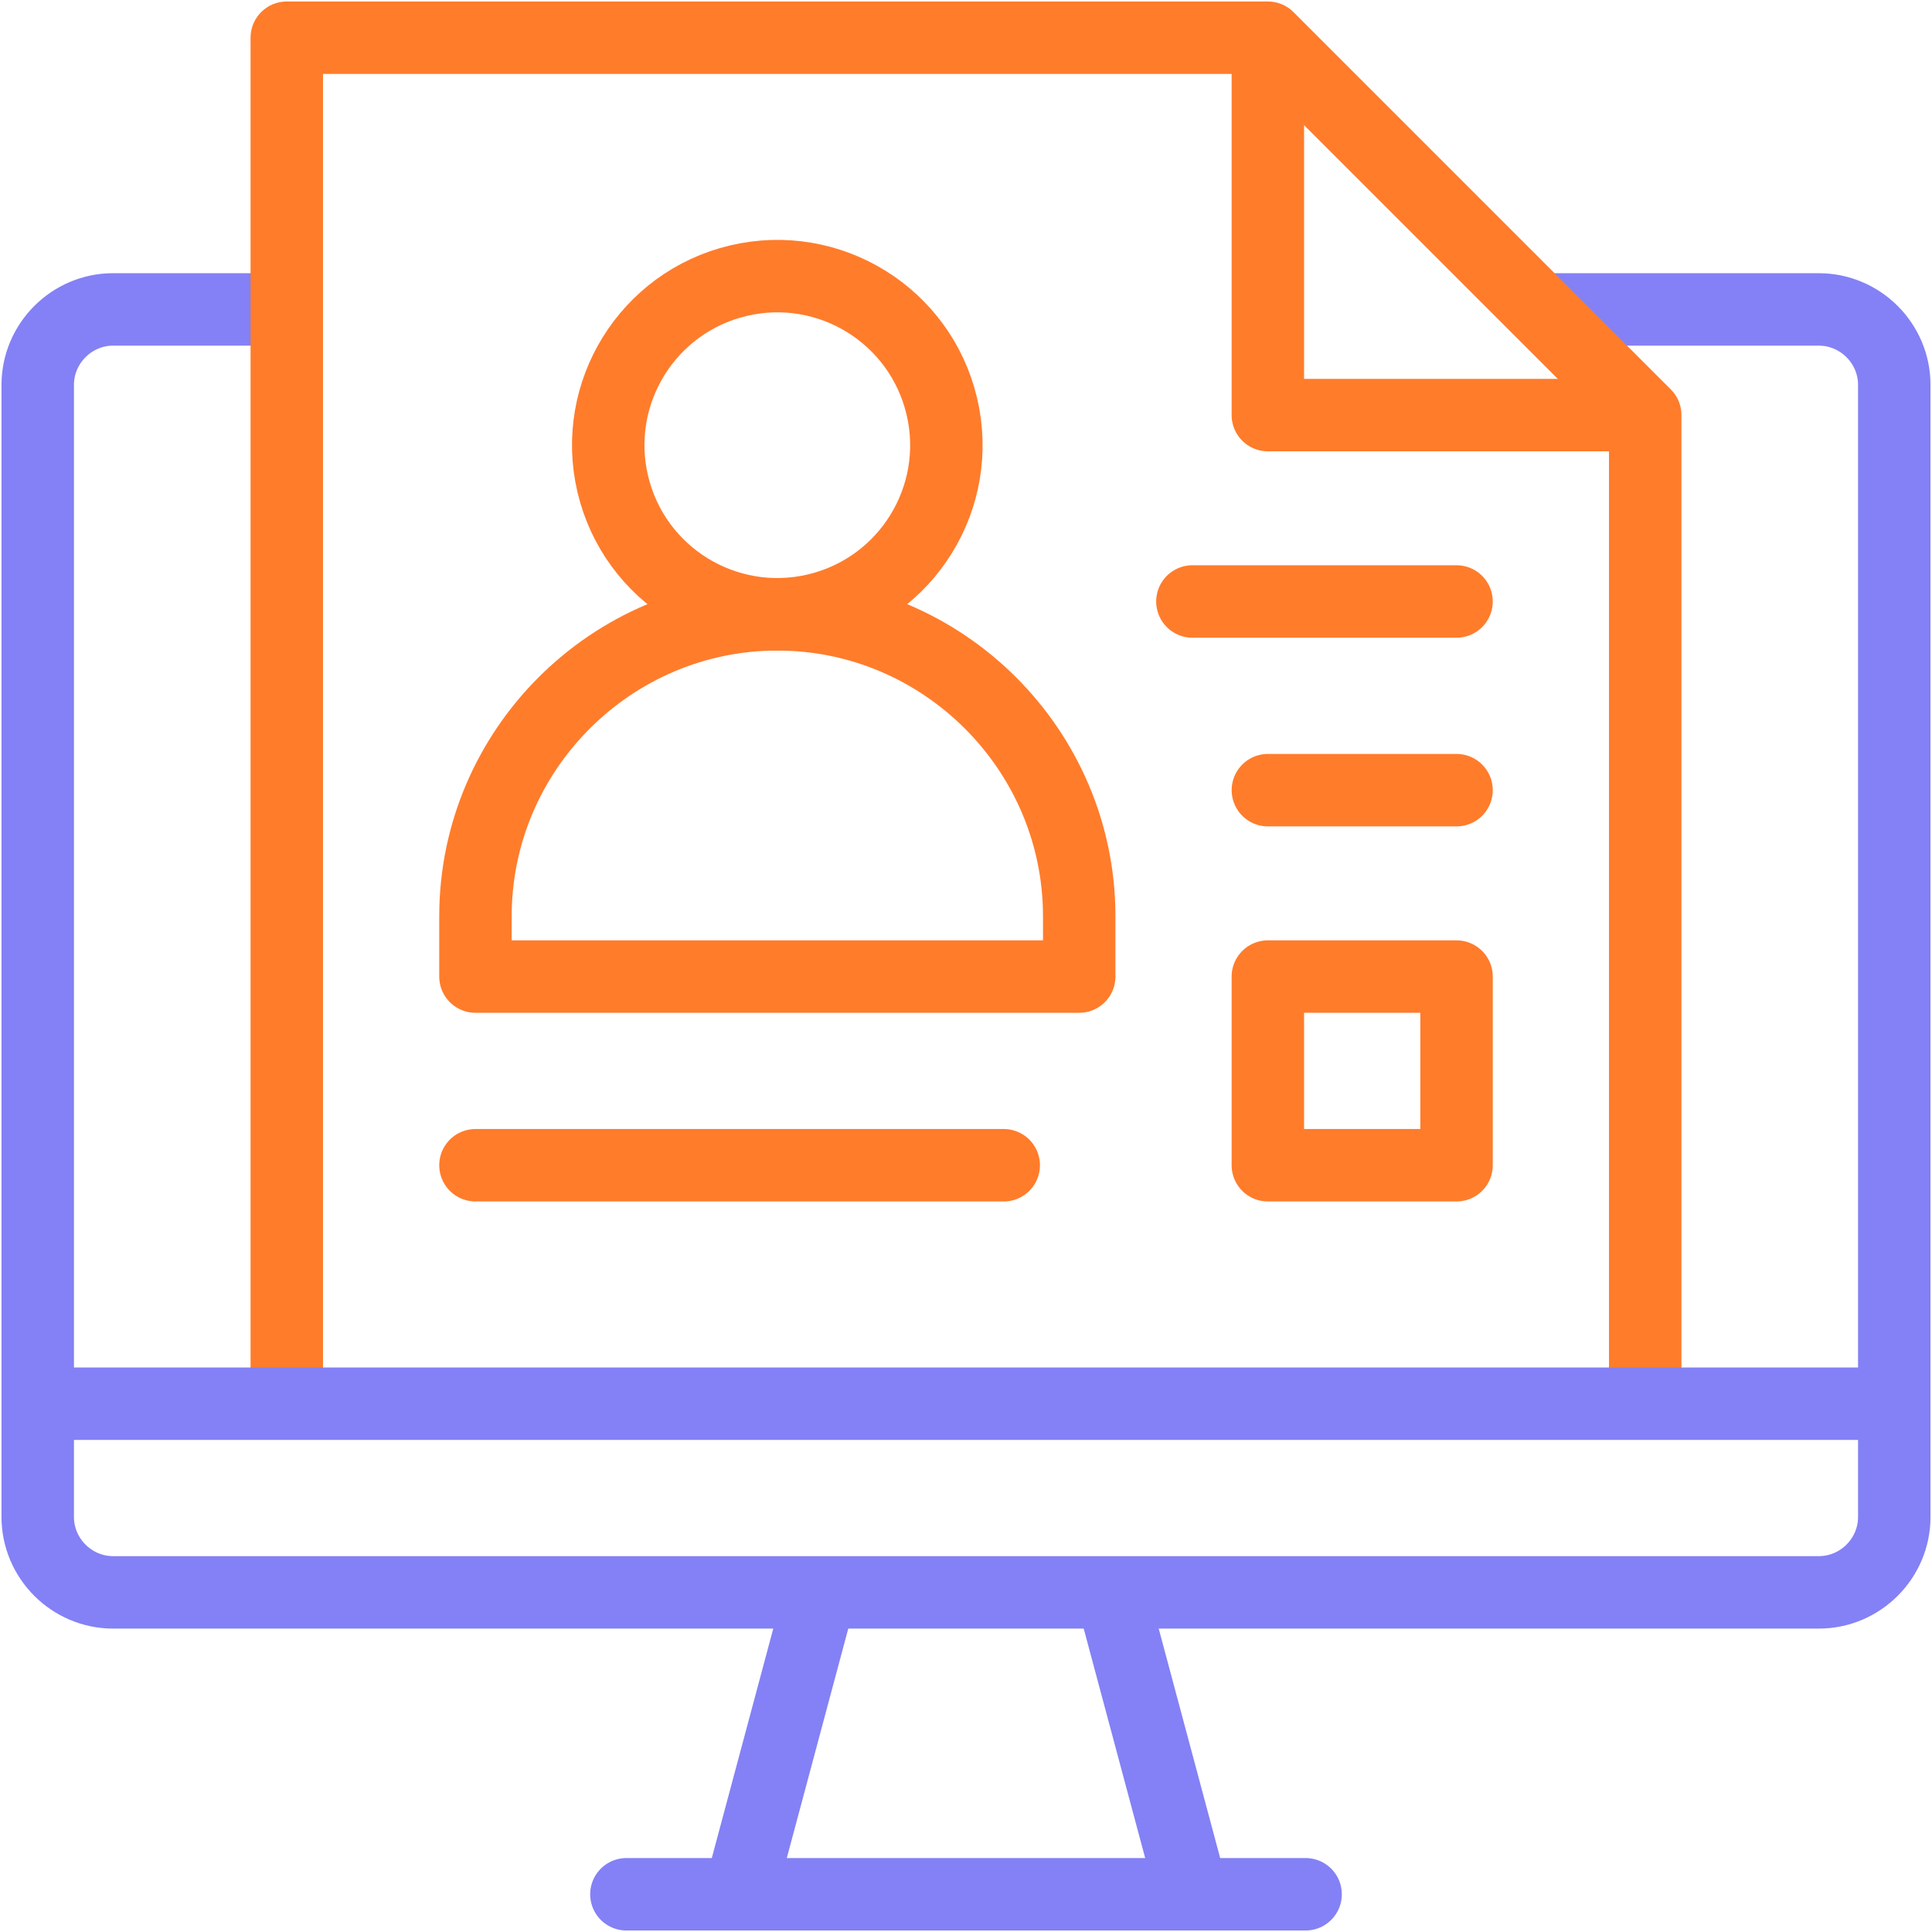 <svg width="80" height="80" viewBox="0 0 80 80" fill="none" xmlns="http://www.w3.org/2000/svg">
<g clip-path="url(#clip0_1839_14956)">
<path d="M63.893 12.813H75.312C77.031 12.813 78.438 14.219 78.438 15.938V62.813C78.438 64.531 77.031 65.937 75.312 65.937H4.687C2.969 65.937 1.562 64.531 1.562 62.813V15.938C1.562 14.219 2.969 12.812 4.687 12.812H11.094" stroke="#8381F5" stroke-width="3" stroke-miterlimit="22.926" stroke-linecap="round" stroke-linejoin="round"/>
<path d="M25.938 78.438H54.062" stroke="#8381F5" stroke-width="3" stroke-miterlimit="22.926" stroke-linecap="round" stroke-linejoin="round"/>
<path d="M30.637 78.393L33.962 65.982" stroke="#8381F5" stroke-width="3" stroke-miterlimit="22.926" stroke-linecap="round" stroke-linejoin="round"/>
<path d="M49.362 78.393L46.037 65.982" stroke="#8381F5" stroke-width="3" stroke-miterlimit="22.926" stroke-linecap="round" stroke-linejoin="round"/>
<path d="M11.875 57.343V1.562H52.5L68.125 17.187V57.343" stroke="#FF7C2B" stroke-width="3" stroke-miterlimit="22.926" stroke-linecap="round" stroke-linejoin="round"/>
<path d="M52.499 2.344V17.188H67.343" stroke="#FF7C2B" stroke-width="3" stroke-miterlimit="22.926" stroke-linecap="round" stroke-linejoin="round"/>
<path fill-rule="evenodd" clip-rule="evenodd" d="M32.188 25.438C39.062 25.438 44.688 31.062 44.688 37.938V40.438H19.688V37.938C19.688 31.062 25.312 25.438 32.188 25.438Z" stroke="#FF7C2B" stroke-width="3" stroke-miterlimit="22.926" stroke-linecap="round" stroke-linejoin="round"/>
<path d="M33.795 25.247C37.558 24.358 39.887 20.588 38.999 16.826C38.111 13.063 34.34 10.733 30.578 11.622C26.816 12.51 24.486 16.28 25.374 20.043C26.263 23.805 30.033 26.135 33.795 25.247Z" stroke="#FF7C2B" stroke-width="3" stroke-miterlimit="22.926" stroke-linecap="round" stroke-linejoin="round"/>
<path d="M49.375 24.906H60.312M60.312 32.719H52.5" stroke="#FF7C2B" stroke-width="3" stroke-miterlimit="22.926" stroke-linecap="round" stroke-linejoin="round"/>
<path d="M19.688 48.25H41.562" stroke="#FF7C2B" stroke-width="3" stroke-miterlimit="22.926" stroke-linecap="round" stroke-linejoin="round"/>
<path d="M60.312 40.438H52.499V48.25H60.312V40.438Z" stroke="#FF7C2B" stroke-width="3" stroke-miterlimit="22.926" stroke-linecap="round" stroke-linejoin="round"/>
<path d="M3.125 58.125H76.875" stroke="#8381F5" stroke-width="3" stroke-miterlimit="22.926" stroke-linecap="round" stroke-linejoin="round"/>
</g>
<defs>
<clipPath id="clip0_1839_14956">
<rect width="80" height="80" fill="white"/>
</clipPath>
</defs>
</svg>
